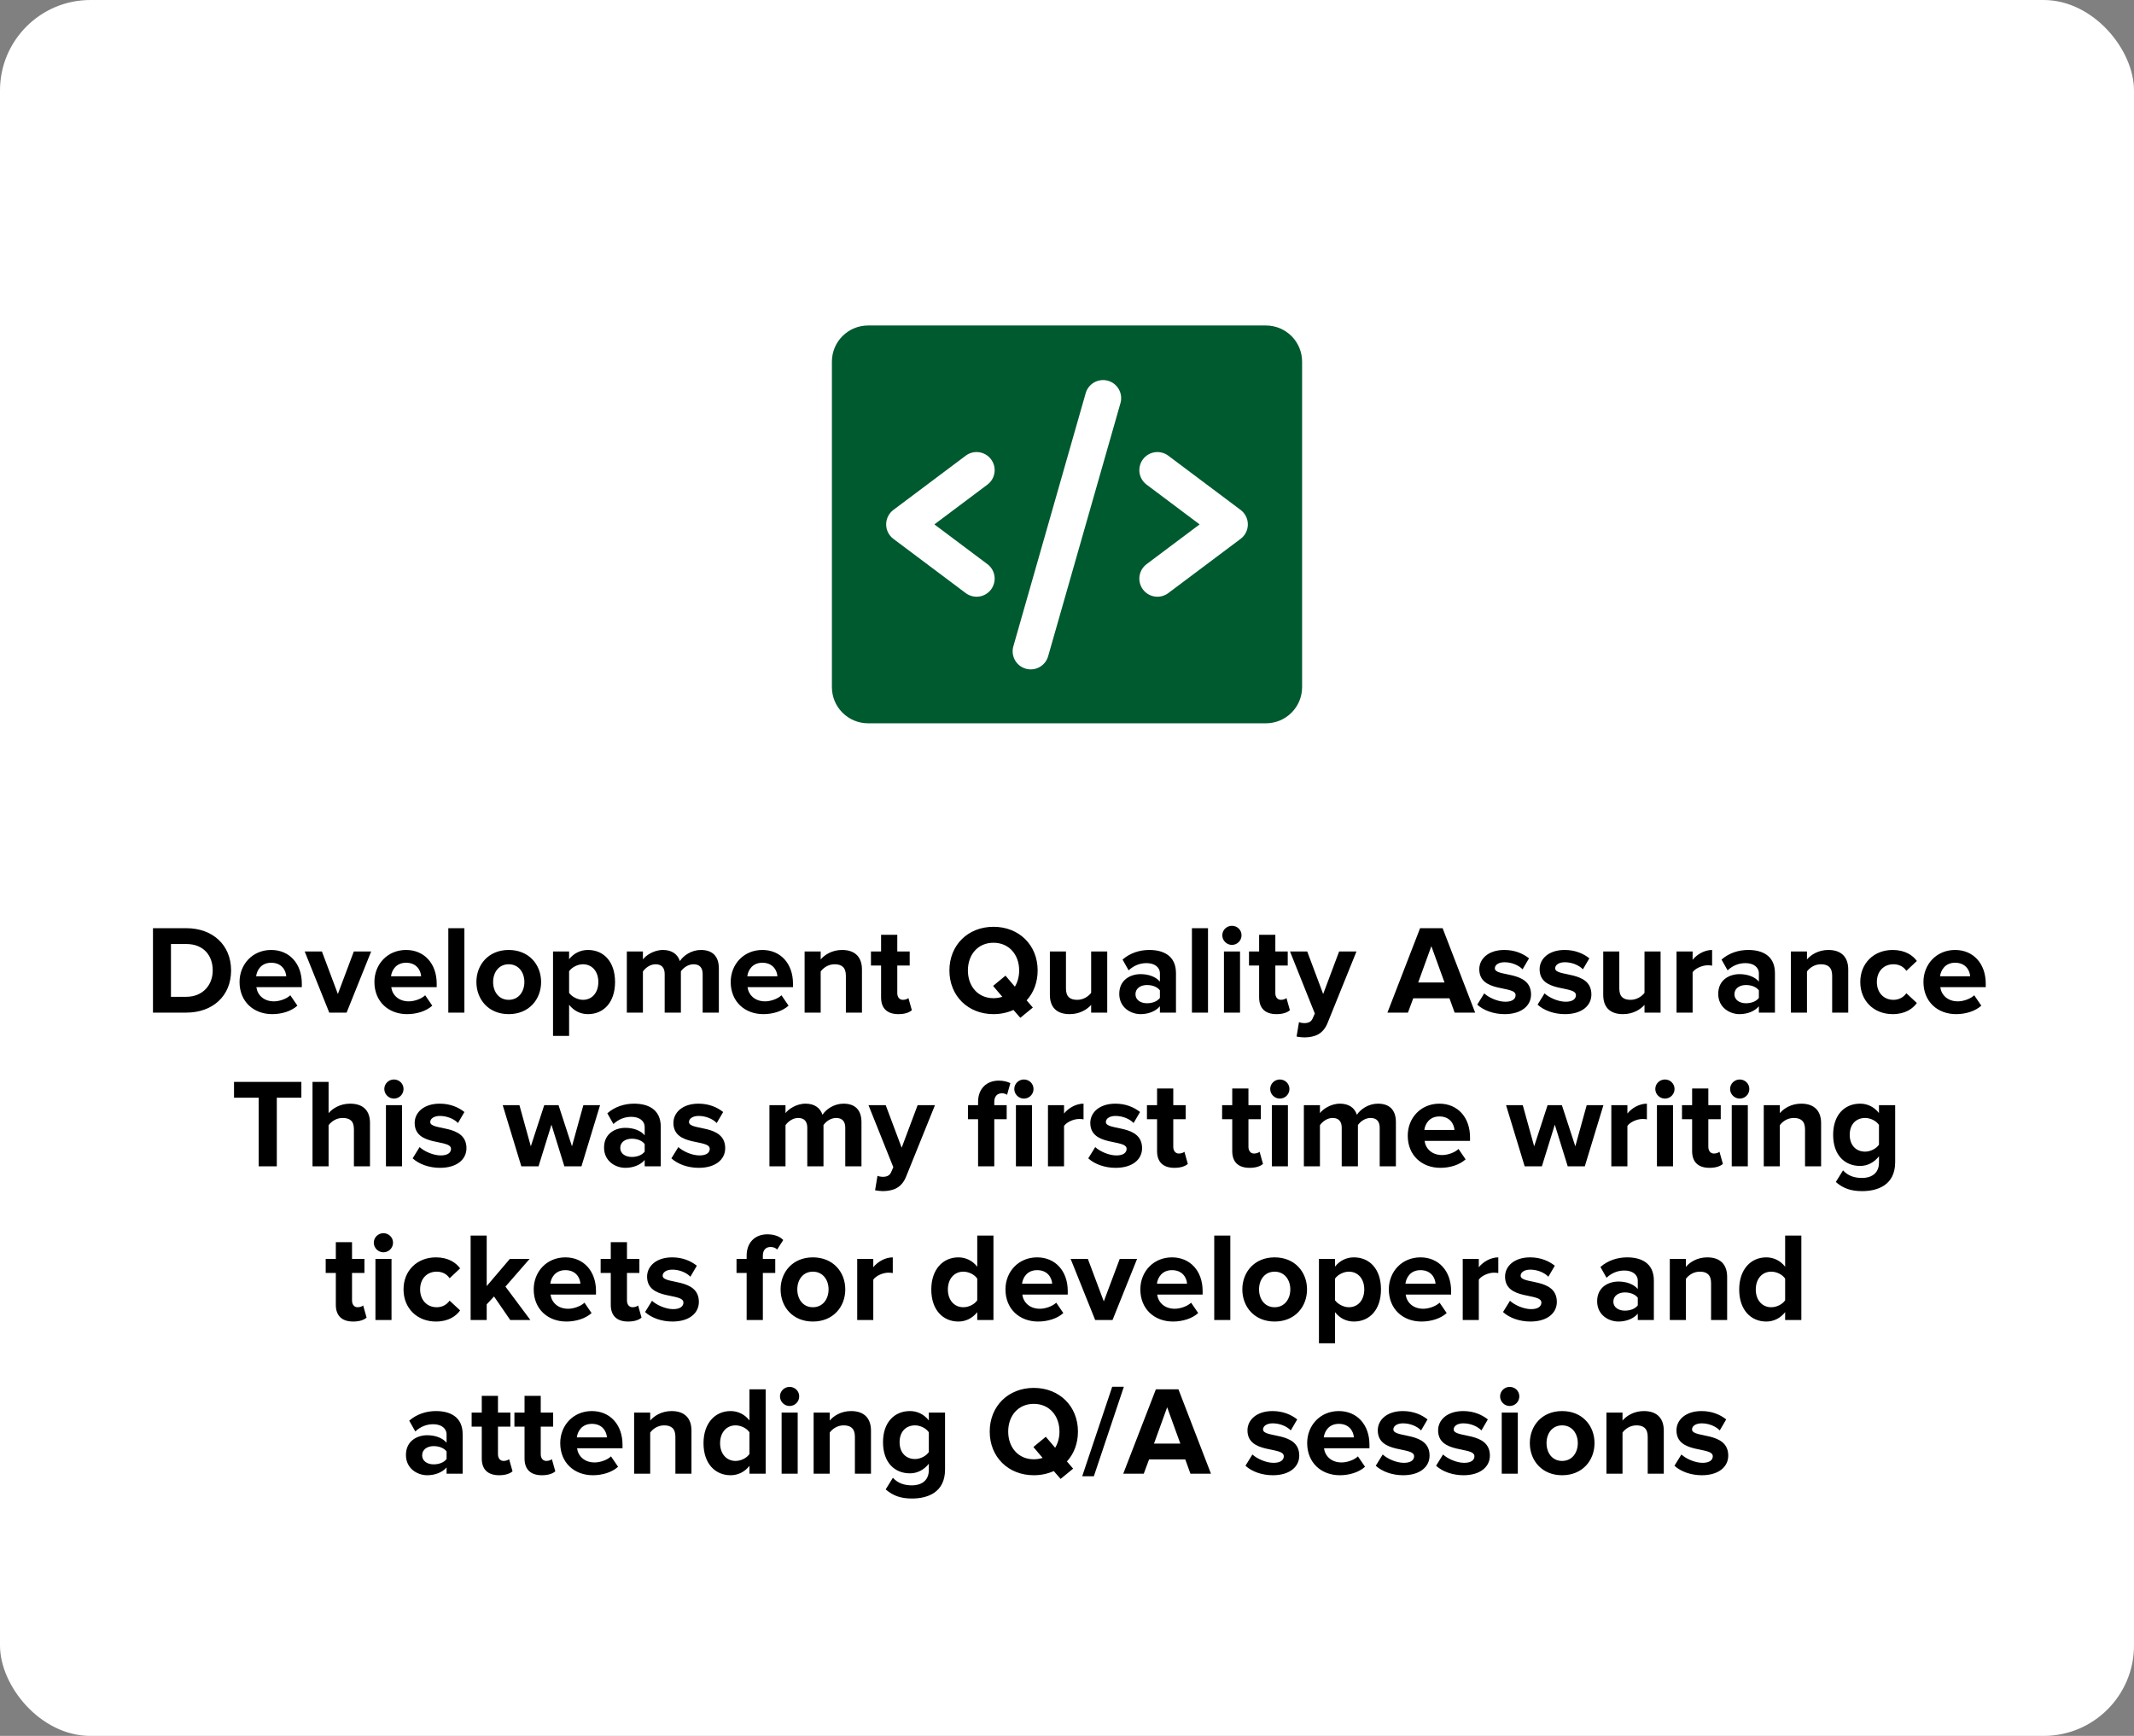 <svg width="236" height="192" viewBox="0 0 236 192" fill="none" xmlns="http://www.w3.org/2000/svg">
<rect x="0" y="0" width="236" height="192" fill="#808080" stroke="none"/>
<rect width="236" height="192" rx="10" fill="white"/>
<path d="M20.6 112H16.918V102.662H20.6C23.526 102.662 25.556 104.524 25.556 107.338C25.556 110.152 23.526 112 20.6 112ZM20.6 110.25C22.448 110.25 23.526 108.92 23.526 107.338C23.526 105.686 22.518 104.412 20.6 104.412H18.906V110.25H20.6ZM30.103 112.168C28.045 112.168 26.491 110.782 26.491 108.612C26.491 106.652 27.933 105.07 29.991 105.07C32.007 105.07 33.379 106.582 33.379 108.794V109.186H28.353C28.465 110.04 29.151 110.754 30.299 110.754C30.873 110.754 31.671 110.502 32.105 110.082L32.889 111.23C32.217 111.846 31.153 112.168 30.103 112.168ZM31.657 107.982C31.615 107.338 31.167 106.484 29.991 106.484C28.885 106.484 28.409 107.31 28.325 107.982H31.657ZM38.331 112H36.413L33.697 105.238H35.601L37.365 109.942L39.129 105.238H41.047L38.331 112ZM45.019 112.168C42.961 112.168 41.407 110.782 41.407 108.612C41.407 106.652 42.849 105.07 44.907 105.07C46.923 105.07 48.295 106.582 48.295 108.794V109.186H43.269C43.381 110.04 44.067 110.754 45.215 110.754C45.789 110.754 46.587 110.502 47.021 110.082L47.805 111.23C47.133 111.846 46.069 112.168 45.019 112.168ZM46.573 107.982C46.531 107.338 46.083 106.484 44.907 106.484C43.801 106.484 43.325 107.31 43.241 107.982H46.573ZM51.357 112H49.579V102.662H51.357V112ZM56.256 112.168C54.03 112.168 52.686 110.544 52.686 108.612C52.686 106.694 54.03 105.07 56.256 105.07C58.496 105.07 59.84 106.694 59.84 108.612C59.84 110.544 58.496 112.168 56.256 112.168ZM56.256 110.586C57.362 110.586 57.992 109.676 57.992 108.612C57.992 107.562 57.362 106.652 56.256 106.652C55.15 106.652 54.534 107.562 54.534 108.612C54.534 109.676 55.15 110.586 56.256 110.586ZM65.023 112.168C64.225 112.168 63.483 111.832 62.937 111.132V114.576H61.159V105.238H62.937V106.092C63.455 105.434 64.197 105.07 65.023 105.07C66.759 105.07 68.019 106.358 68.019 108.612C68.019 110.866 66.759 112.168 65.023 112.168ZM64.463 110.586C65.485 110.586 66.171 109.788 66.171 108.612C66.171 107.45 65.485 106.652 64.463 106.652C63.889 106.652 63.231 106.988 62.937 107.422V109.816C63.231 110.236 63.889 110.586 64.463 110.586ZM79.499 112H77.707V107.73C77.707 107.1 77.427 106.652 76.7 106.652C76.07 106.652 75.552 107.072 75.299 107.436V112H73.507V107.73C73.507 107.1 73.228 106.652 72.499 106.652C71.883 106.652 71.365 107.072 71.1 107.45V112H69.322V105.238H71.1V106.12C71.379 105.714 72.275 105.07 73.311 105.07C74.305 105.07 74.936 105.532 75.188 106.302C75.579 105.686 76.475 105.07 77.511 105.07C78.757 105.07 79.499 105.728 79.499 107.114V112ZM84.421 112.168C82.363 112.168 80.809 110.782 80.809 108.612C80.809 106.652 82.251 105.07 84.309 105.07C86.325 105.07 87.697 106.582 87.697 108.794V109.186H82.671C82.783 110.04 83.469 110.754 84.617 110.754C85.191 110.754 85.989 110.502 86.423 110.082L87.207 111.23C86.535 111.846 85.471 112.168 84.421 112.168ZM85.975 107.982C85.933 107.338 85.485 106.484 84.309 106.484C83.203 106.484 82.727 107.31 82.643 107.982H85.975ZM95.324 112H93.546V107.912C93.546 106.974 93.056 106.652 92.3 106.652C91.6 106.652 91.054 107.044 90.76 107.45V112H88.982V105.238H90.76V106.12C91.194 105.602 92.02 105.07 93.126 105.07C94.61 105.07 95.324 105.91 95.324 107.226V112ZM99.357 112.168C98.111 112.168 97.439 111.524 97.439 110.32V106.792H96.319V105.238H97.439V103.39H99.231V105.238H100.603V106.792H99.231V109.844C99.231 110.264 99.455 110.586 99.847 110.586C100.113 110.586 100.365 110.488 100.463 110.39L100.841 111.734C100.575 111.972 100.099 112.168 99.357 112.168ZM109.868 112.168C107.054 112.168 104.996 110.152 104.996 107.338C104.996 104.524 107.054 102.508 109.868 102.508C112.696 102.508 114.754 104.524 114.754 107.338C114.754 108.654 114.306 109.802 113.536 110.642L114.222 111.44L112.836 112.574L112.08 111.706C111.422 112 110.68 112.168 109.868 112.168ZM109.868 110.404C110.218 110.404 110.54 110.348 110.848 110.25L109.826 109.046L111.198 107.912L112.234 109.13C112.542 108.626 112.71 108.01 112.71 107.338C112.71 105.588 111.59 104.272 109.868 104.272C108.146 104.272 107.04 105.588 107.04 107.338C107.04 109.074 108.146 110.404 109.868 110.404ZM122.449 112H120.671V111.146C120.209 111.664 119.397 112.168 118.291 112.168C116.807 112.168 116.107 111.356 116.107 110.04V105.238H117.885V109.34C117.885 110.278 118.375 110.586 119.131 110.586C119.817 110.586 120.363 110.208 120.671 109.816V105.238H122.449V112ZM130.052 112H128.274V111.3C127.812 111.846 127.014 112.168 126.132 112.168C125.054 112.168 123.78 111.44 123.78 109.928C123.78 108.346 125.054 107.744 126.132 107.744C127.028 107.744 127.826 108.038 128.274 108.57V107.66C128.274 106.974 127.686 106.526 126.79 106.526C126.062 106.526 125.39 106.792 124.816 107.324L124.144 106.134C124.97 105.406 126.034 105.07 127.098 105.07C128.638 105.07 130.052 105.686 130.052 107.632V112ZM126.846 110.964C127.42 110.964 127.98 110.768 128.274 110.376V109.536C127.98 109.144 127.42 108.948 126.846 108.948C126.146 108.948 125.572 109.312 125.572 109.97C125.572 110.6 126.146 110.964 126.846 110.964ZM133.594 112H131.816V102.662H133.594V112ZM136.239 104.51C135.665 104.51 135.175 104.034 135.175 103.446C135.175 102.858 135.665 102.396 136.239 102.396C136.827 102.396 137.303 102.858 137.303 103.446C137.303 104.034 136.827 104.51 136.239 104.51ZM137.135 112H135.357V105.238H137.135V112ZM141.166 112.168C139.92 112.168 139.248 111.524 139.248 110.32V106.792H138.128V105.238H139.248V103.39H141.04V105.238H142.412V106.792H141.04V109.844C141.04 110.264 141.264 110.586 141.656 110.586C141.922 110.586 142.174 110.488 142.272 110.39L142.65 111.734C142.384 111.972 141.908 112.168 141.166 112.168ZM143.39 114.646L143.656 113.05C143.81 113.12 144.048 113.162 144.216 113.162C144.678 113.162 144.986 113.036 145.154 112.672L145.406 112.098L142.662 105.238H144.566L146.33 109.942L148.094 105.238H150.012L146.834 113.106C146.33 114.38 145.434 114.716 144.272 114.744C144.062 114.744 143.614 114.702 143.39 114.646ZM163.138 112H160.87L160.296 110.418H156.292L155.704 112H153.436L157.048 102.662H159.54L163.138 112ZM159.75 108.668L158.294 104.65L156.838 108.668H159.75ZM166.394 112.168C165.218 112.168 164.084 111.776 163.37 111.118L164.14 109.872C164.63 110.334 165.638 110.796 166.478 110.796C167.248 110.796 167.612 110.488 167.612 110.068C167.612 108.948 163.594 109.858 163.594 107.198C163.594 106.064 164.588 105.07 166.366 105.07C167.514 105.07 168.424 105.462 169.096 105.994L168.382 107.212C167.976 106.778 167.206 106.428 166.38 106.428C165.736 106.428 165.316 106.722 165.316 107.1C165.316 108.108 169.32 107.268 169.32 109.998C169.32 111.23 168.27 112.168 166.394 112.168ZM173.066 112.168C171.89 112.168 170.756 111.776 170.042 111.118L170.812 109.872C171.302 110.334 172.31 110.796 173.15 110.796C173.92 110.796 174.284 110.488 174.284 110.068C174.284 108.948 170.266 109.858 170.266 107.198C170.266 106.064 171.26 105.07 173.038 105.07C174.186 105.07 175.096 105.462 175.768 105.994L175.054 107.212C174.648 106.778 173.878 106.428 173.052 106.428C172.408 106.428 171.988 106.722 171.988 107.1C171.988 108.108 175.992 107.268 175.992 109.998C175.992 111.23 174.942 112.168 173.066 112.168ZM183.644 112H181.866V111.146C181.404 111.664 180.592 112.168 179.486 112.168C178.002 112.168 177.302 111.356 177.302 110.04V105.238H179.08V109.34C179.08 110.278 179.57 110.586 180.326 110.586C181.012 110.586 181.558 110.208 181.866 109.816V105.238H183.644V112ZM187.187 112H185.409V105.238H187.187V106.162C187.663 105.56 188.503 105.07 189.343 105.07V106.806C189.217 106.778 189.049 106.764 188.853 106.764C188.265 106.764 187.481 107.1 187.187 107.534V112ZM196.292 112H194.514V111.3C194.052 111.846 193.254 112.168 192.372 112.168C191.294 112.168 190.02 111.44 190.02 109.928C190.02 108.346 191.294 107.744 192.372 107.744C193.268 107.744 194.066 108.038 194.514 108.57V107.66C194.514 106.974 193.926 106.526 193.03 106.526C192.302 106.526 191.63 106.792 191.056 107.324L190.384 106.134C191.21 105.406 192.274 105.07 193.338 105.07C194.878 105.07 196.292 105.686 196.292 107.632V112ZM193.086 110.964C193.66 110.964 194.22 110.768 194.514 110.376V109.536C194.22 109.144 193.66 108.948 193.086 108.948C192.386 108.948 191.812 109.312 191.812 109.97C191.812 110.6 192.386 110.964 193.086 110.964ZM204.398 112H202.62V107.912C202.62 106.974 202.13 106.652 201.374 106.652C200.674 106.652 200.128 107.044 199.834 107.45V112H198.056V105.238H199.834V106.12C200.268 105.602 201.094 105.07 202.2 105.07C203.684 105.07 204.398 105.91 204.398 107.226V112ZM209.313 112.168C207.227 112.168 205.729 110.698 205.729 108.612C205.729 106.54 207.227 105.07 209.313 105.07C210.699 105.07 211.539 105.672 211.987 106.288L210.825 107.38C210.503 106.904 210.013 106.652 209.397 106.652C208.319 106.652 207.563 107.436 207.563 108.612C207.563 109.788 208.319 110.586 209.397 110.586C210.013 110.586 210.503 110.306 210.825 109.858L211.987 110.936C211.539 111.566 210.699 112.168 209.313 112.168ZM216.328 112.168C214.27 112.168 212.716 110.782 212.716 108.612C212.716 106.652 214.158 105.07 216.216 105.07C218.232 105.07 219.604 106.582 219.604 108.794V109.186H214.578C214.69 110.04 215.376 110.754 216.524 110.754C217.098 110.754 217.896 110.502 218.33 110.082L219.114 111.23C218.442 111.846 217.378 112.168 216.328 112.168ZM217.882 107.982C217.84 107.338 217.392 106.484 216.216 106.484C215.11 106.484 214.634 107.31 214.55 107.982H217.882ZM30.612 129H28.61V121.412H25.88V119.662H33.328V121.412H30.612V129ZM40.917 129H39.139V124.884C39.139 123.946 38.649 123.652 37.879 123.652C37.193 123.652 36.647 124.044 36.339 124.45V129H34.561V119.662H36.339V123.12C36.773 122.602 37.613 122.07 38.719 122.07C40.203 122.07 40.917 122.882 40.917 124.198V129ZM43.564 121.51C42.99 121.51 42.5 121.034 42.5 120.446C42.5 119.858 42.99 119.396 43.564 119.396C44.152 119.396 44.628 119.858 44.628 120.446C44.628 121.034 44.152 121.51 43.564 121.51ZM44.46 129H42.682V122.238H44.46V129ZM48.659 129.168C47.483 129.168 46.349 128.776 45.635 128.118L46.405 126.872C46.895 127.334 47.903 127.796 48.743 127.796C49.513 127.796 49.877 127.488 49.877 127.068C49.877 125.948 45.859 126.858 45.859 124.198C45.859 123.064 46.853 122.07 48.631 122.07C49.779 122.07 50.689 122.462 51.361 122.994L50.647 124.212C50.241 123.778 49.471 123.428 48.645 123.428C48.001 123.428 47.581 123.722 47.581 124.1C47.581 125.108 51.585 124.268 51.585 126.998C51.585 128.23 50.535 129.168 48.659 129.168ZM64.303 129H62.413L60.985 124.394L59.557 129H57.653L55.595 122.238H57.443L58.703 126.788L60.187 122.238H61.769L63.253 126.788L64.513 122.238H66.361L64.303 129ZM73.075 129H71.296V128.3C70.835 128.846 70.037 129.168 69.154 129.168C68.076 129.168 66.802 128.44 66.802 126.928C66.802 125.346 68.076 124.744 69.154 124.744C70.05 124.744 70.849 125.038 71.296 125.57V124.66C71.296 123.974 70.709 123.526 69.812 123.526C69.085 123.526 68.412 123.792 67.838 124.324L67.166 123.134C67.993 122.406 69.056 122.07 70.121 122.07C71.66 122.07 73.075 122.686 73.075 124.632V129ZM69.868 127.964C70.442 127.964 71.002 127.768 71.296 127.376V126.536C71.002 126.144 70.442 125.948 69.868 125.948C69.168 125.948 68.594 126.312 68.594 126.97C68.594 127.6 69.168 127.964 69.868 127.964ZM77.274 129.168C76.098 129.168 74.964 128.776 74.25 128.118L75.02 126.872C75.51 127.334 76.518 127.796 77.358 127.796C78.128 127.796 78.492 127.488 78.492 127.068C78.492 125.948 74.474 126.858 74.474 124.198C74.474 123.064 75.468 122.07 77.246 122.07C78.394 122.07 79.304 122.462 79.976 122.994L79.262 124.212C78.856 123.778 78.086 123.428 77.26 123.428C76.616 123.428 76.196 123.722 76.196 124.1C76.196 125.108 80.2 124.268 80.2 126.998C80.2 128.23 79.15 129.168 77.274 129.168ZM95.27 129H93.478V124.73C93.478 124.1 93.198 123.652 92.47 123.652C91.84 123.652 91.322 124.072 91.07 124.436V129H89.278V124.73C89.278 124.1 88.998 123.652 88.27 123.652C87.654 123.652 87.136 124.072 86.87 124.45V129H85.092V122.238H86.87V123.12C87.15 122.714 88.046 122.07 89.082 122.07C90.076 122.07 90.706 122.532 90.958 123.302C91.35 122.686 92.246 122.07 93.282 122.07C94.528 122.07 95.27 122.728 95.27 124.114V129ZM96.776 131.646L97.042 130.05C97.196 130.12 97.434 130.162 97.602 130.162C98.064 130.162 98.372 130.036 98.54 129.672L98.792 129.098L96.048 122.238H97.952L99.716 126.942L101.48 122.238H103.398L100.22 130.106C99.716 131.38 98.82 131.716 97.658 131.744C97.448 131.744 97 131.702 96.776 131.646ZM109.958 129H108.166V123.792H107.046V122.238H108.166V121.874C108.166 120.404 109.118 119.522 110.448 119.522C110.952 119.522 111.414 119.634 111.736 119.802L111.372 121.09C111.232 120.992 111.036 120.922 110.798 120.922C110.294 120.922 109.958 121.258 109.958 121.874V122.238H111.33V123.792H109.958V129ZM113.234 121.51C112.66 121.51 112.17 121.034 112.17 120.446C112.17 119.858 112.66 119.396 113.234 119.396C113.822 119.396 114.298 119.858 114.298 120.446C114.298 121.034 113.822 121.51 113.234 121.51ZM114.13 129H112.352V122.238H114.13V129ZM117.673 129H115.895V122.238H117.673V123.162C118.149 122.56 118.989 122.07 119.829 122.07V123.806C119.703 123.778 119.535 123.764 119.339 123.764C118.751 123.764 117.967 124.1 117.673 124.534V129ZM123.376 129.168C122.2 129.168 121.066 128.776 120.352 128.118L121.122 126.872C121.612 127.334 122.62 127.796 123.46 127.796C124.23 127.796 124.594 127.488 124.594 127.068C124.594 125.948 120.576 126.858 120.576 124.198C120.576 123.064 121.57 122.07 123.348 122.07C124.496 122.07 125.406 122.462 126.078 122.994L125.364 124.212C124.958 123.778 124.188 123.428 123.362 123.428C122.718 123.428 122.298 123.722 122.298 124.1C122.298 125.108 126.302 124.268 126.302 126.998C126.302 128.23 125.252 129.168 123.376 129.168ZM129.879 129.168C128.633 129.168 127.961 128.524 127.961 127.32V123.792H126.841V122.238H127.961V120.39H129.753V122.238H131.125V123.792H129.753V126.844C129.753 127.264 129.977 127.586 130.369 127.586C130.635 127.586 130.887 127.488 130.985 127.39L131.363 128.734C131.097 128.972 130.621 129.168 129.879 129.168ZM138.192 129.168C136.946 129.168 136.274 128.524 136.274 127.32V123.792H135.154V122.238H136.274V120.39H138.066V122.238H139.438V123.792H138.066V126.844C138.066 127.264 138.29 127.586 138.682 127.586C138.948 127.586 139.2 127.488 139.298 127.39L139.676 128.734C139.41 128.972 138.934 129.168 138.192 129.168ZM141.536 121.51C140.962 121.51 140.472 121.034 140.472 120.446C140.472 119.858 140.962 119.396 141.536 119.396C142.124 119.396 142.6 119.858 142.6 120.446C142.6 121.034 142.124 121.51 141.536 121.51ZM142.432 129H140.654V122.238H142.432V129ZM154.373 129H152.581V124.73C152.581 124.1 152.301 123.652 151.573 123.652C150.943 123.652 150.425 124.072 150.173 124.436V129H148.381V124.73C148.381 124.1 148.101 123.652 147.373 123.652C146.757 123.652 146.239 124.072 145.973 124.45V129H144.195V122.238H145.973V123.12C146.253 122.714 147.149 122.07 148.185 122.07C149.179 122.07 149.809 122.532 150.061 123.302C150.453 122.686 151.349 122.07 152.385 122.07C153.631 122.07 154.373 122.728 154.373 124.114V129ZM159.295 129.168C157.237 129.168 155.683 127.782 155.683 125.612C155.683 123.652 157.125 122.07 159.183 122.07C161.199 122.07 162.571 123.582 162.571 125.794V126.186H157.545C157.657 127.04 158.343 127.754 159.491 127.754C160.065 127.754 160.863 127.502 161.297 127.082L162.081 128.23C161.409 128.846 160.345 129.168 159.295 129.168ZM160.849 124.982C160.807 124.338 160.359 123.484 159.183 123.484C158.077 123.484 157.601 124.31 157.517 124.982H160.849ZM175.264 129H173.374L171.946 124.394L170.518 129H168.614L166.556 122.238H168.404L169.664 126.788L171.148 122.238H172.73L174.214 126.788L175.474 122.238H177.322L175.264 129ZM179.975 129H178.197V122.238H179.975V123.162C180.451 122.56 181.291 122.07 182.131 122.07V123.806C182.005 123.778 181.837 123.764 181.641 123.764C181.053 123.764 180.269 124.1 179.975 124.534V129ZM184.124 121.51C183.55 121.51 183.06 121.034 183.06 120.446C183.06 119.858 183.55 119.396 184.124 119.396C184.712 119.396 185.188 119.858 185.188 120.446C185.188 121.034 184.712 121.51 184.124 121.51ZM185.02 129H183.242V122.238H185.02V129ZM189.051 129.168C187.805 129.168 187.133 128.524 187.133 127.32V123.792H186.013V122.238H187.133V120.39H188.925V122.238H190.297V123.792H188.925V126.844C188.925 127.264 189.149 127.586 189.541 127.586C189.807 127.586 190.059 127.488 190.157 127.39L190.535 128.734C190.269 128.972 189.793 129.168 189.051 129.168ZM192.396 121.51C191.822 121.51 191.332 121.034 191.332 120.446C191.332 119.858 191.822 119.396 192.396 119.396C192.984 119.396 193.46 119.858 193.46 120.446C193.46 121.034 192.984 121.51 192.396 121.51ZM193.292 129H191.514V122.238H193.292V129ZM201.397 129H199.619V124.912C199.619 123.974 199.129 123.652 198.373 123.652C197.673 123.652 197.127 124.044 196.833 124.45V129H195.055V122.238H196.833V123.12C197.267 122.602 198.093 122.07 199.199 122.07C200.683 122.07 201.397 122.91 201.397 124.226V129ZM205.934 131.744C204.772 131.744 203.876 131.478 203.022 130.736L203.82 129.448C204.366 130.05 205.08 130.288 205.934 130.288C206.788 130.288 207.796 129.91 207.796 128.58V127.894C207.264 128.566 206.536 128.958 205.71 128.958C204.016 128.958 202.728 127.768 202.728 125.514C202.728 123.302 204.002 122.07 205.71 122.07C206.522 122.07 207.25 122.42 207.796 123.106V122.238H209.588V128.538C209.588 131.114 207.6 131.744 205.934 131.744ZM206.27 127.376C206.858 127.376 207.502 127.04 207.796 126.606V124.422C207.502 123.974 206.858 123.652 206.27 123.652C205.262 123.652 204.562 124.352 204.562 125.514C204.562 126.676 205.262 127.376 206.27 127.376ZM39.057 146.168C37.811 146.168 37.139 145.524 37.139 144.32V140.792H36.019V139.238H37.139V137.39H38.931V139.238H40.303V140.792H38.931V143.844C38.931 144.264 39.155 144.586 39.547 144.586C39.813 144.586 40.065 144.488 40.163 144.39L40.541 145.734C40.275 145.972 39.799 146.168 39.057 146.168ZM42.402 138.51C41.828 138.51 41.338 138.034 41.338 137.446C41.338 136.858 41.828 136.396 42.402 136.396C42.99 136.396 43.466 136.858 43.466 137.446C43.466 138.034 42.99 138.51 42.402 138.51ZM43.298 146H41.52V139.238H43.298V146ZM48.211 146.168C46.125 146.168 44.627 144.698 44.627 142.612C44.627 140.54 46.125 139.07 48.211 139.07C49.597 139.07 50.437 139.672 50.885 140.288L49.723 141.38C49.401 140.904 48.911 140.652 48.295 140.652C47.217 140.652 46.461 141.436 46.461 142.612C46.461 143.788 47.217 144.586 48.295 144.586C48.911 144.586 49.401 144.306 49.723 143.858L50.885 144.936C50.437 145.566 49.597 146.168 48.211 146.168ZM58.655 146H56.429L54.637 143.396L53.825 144.264V146H52.047V136.662H53.825V142.248L56.387 139.238H58.571L55.897 142.304L58.655 146ZM62.635 146.168C60.577 146.168 59.023 144.782 59.023 142.612C59.023 140.652 60.465 139.07 62.523 139.07C64.539 139.07 65.911 140.582 65.911 142.794V143.186H60.885C60.997 144.04 61.683 144.754 62.831 144.754C63.405 144.754 64.203 144.502 64.637 144.082L65.421 145.23C64.749 145.846 63.685 146.168 62.635 146.168ZM64.189 141.982C64.147 141.338 63.699 140.484 62.523 140.484C61.417 140.484 60.941 141.31 60.857 141.982H64.189ZM69.463 146.168C68.218 146.168 67.546 145.524 67.546 144.32V140.792H66.425V139.238H67.546V137.39H69.338V139.238H70.71V140.792H69.338V143.844C69.338 144.264 69.561 144.586 69.954 144.586C70.219 144.586 70.472 144.488 70.57 144.39L70.948 145.734C70.681 145.972 70.206 146.168 69.463 146.168ZM74.362 146.168C73.186 146.168 72.052 145.776 71.338 145.118L72.108 143.872C72.598 144.334 73.606 144.796 74.446 144.796C75.216 144.796 75.58 144.488 75.58 144.068C75.58 142.948 71.562 143.858 71.562 141.198C71.562 140.064 72.556 139.07 74.334 139.07C75.482 139.07 76.392 139.462 77.064 139.994L76.35 141.212C75.944 140.778 75.174 140.428 74.348 140.428C73.704 140.428 73.284 140.722 73.284 141.1C73.284 142.108 77.288 141.268 77.288 143.998C77.288 145.23 76.238 146.168 74.362 146.168ZM84.364 146H82.572V140.792H81.452V139.238H82.572V138.874C82.572 137.432 83.496 136.522 84.854 136.522C85.498 136.522 86.184 136.69 86.618 137.152L85.946 138.202C85.764 138.02 85.526 137.922 85.204 137.922C84.714 137.922 84.364 138.244 84.364 138.874V139.238H85.736V140.792H84.364V146ZM89.896 146.168C87.67 146.168 86.326 144.544 86.326 142.612C86.326 140.694 87.67 139.07 89.896 139.07C92.136 139.07 93.48 140.694 93.48 142.612C93.48 144.544 92.136 146.168 89.896 146.168ZM89.896 144.586C91.002 144.586 91.632 143.676 91.632 142.612C91.632 141.562 91.002 140.652 89.896 140.652C88.79 140.652 88.174 141.562 88.174 142.612C88.174 143.676 88.79 144.586 89.896 144.586ZM96.577 146H94.799V139.238H96.577V140.162C97.053 139.56 97.893 139.07 98.733 139.07V140.806C98.607 140.778 98.439 140.764 98.243 140.764C97.655 140.764 96.871 141.1 96.577 141.534V146ZM109.866 146H108.074V145.132C107.542 145.804 106.8 146.168 105.988 146.168C104.28 146.168 102.992 144.88 102.992 142.626C102.992 140.414 104.266 139.07 105.988 139.07C106.786 139.07 107.542 139.42 108.074 140.106V136.662H109.866V146ZM106.534 144.586C107.136 144.586 107.78 144.264 108.074 143.816V141.422C107.78 140.974 107.136 140.652 106.534 140.652C105.526 140.652 104.826 141.45 104.826 142.626C104.826 143.788 105.526 144.586 106.534 144.586ZM114.807 146.168C112.749 146.168 111.195 144.782 111.195 142.612C111.195 140.652 112.637 139.07 114.695 139.07C116.711 139.07 118.083 140.582 118.083 142.794V143.186H113.057C113.169 144.04 113.855 144.754 115.003 144.754C115.577 144.754 116.375 144.502 116.809 144.082L117.593 145.23C116.921 145.846 115.857 146.168 114.807 146.168ZM116.361 141.982C116.319 141.338 115.871 140.484 114.695 140.484C113.589 140.484 113.113 141.31 113.029 141.982H116.361ZM123.035 146H121.117L118.401 139.238H120.305L122.069 143.942L123.833 139.238H125.751L123.035 146ZM129.723 146.168C127.665 146.168 126.111 144.782 126.111 142.612C126.111 140.652 127.553 139.07 129.611 139.07C131.627 139.07 132.999 140.582 132.999 142.794V143.186H127.973C128.085 144.04 128.771 144.754 129.919 144.754C130.493 144.754 131.291 144.502 131.725 144.082L132.509 145.23C131.837 145.846 130.773 146.168 129.723 146.168ZM131.277 141.982C131.235 141.338 130.787 140.484 129.611 140.484C128.505 140.484 128.029 141.31 127.945 141.982H131.277ZM136.061 146H134.283V136.662H136.061V146ZM140.96 146.168C138.734 146.168 137.39 144.544 137.39 142.612C137.39 140.694 138.734 139.07 140.96 139.07C143.2 139.07 144.544 140.694 144.544 142.612C144.544 144.544 143.2 146.168 140.96 146.168ZM140.96 144.586C142.066 144.586 142.696 143.676 142.696 142.612C142.696 141.562 142.066 140.652 140.96 140.652C139.854 140.652 139.238 141.562 139.238 142.612C139.238 143.676 139.854 144.586 140.96 144.586ZM149.727 146.168C148.929 146.168 148.187 145.832 147.641 145.132V148.576H145.863V139.238H147.641V140.092C148.159 139.434 148.901 139.07 149.727 139.07C151.463 139.07 152.723 140.358 152.723 142.612C152.723 144.866 151.463 146.168 149.727 146.168ZM149.167 144.586C150.189 144.586 150.875 143.788 150.875 142.612C150.875 141.45 150.189 140.652 149.167 140.652C148.593 140.652 147.935 140.988 147.641 141.422V143.816C147.935 144.236 148.593 144.586 149.167 144.586ZM157.204 146.168C155.146 146.168 153.592 144.782 153.592 142.612C153.592 140.652 155.034 139.07 157.092 139.07C159.108 139.07 160.48 140.582 160.48 142.794V143.186H155.454C155.566 144.04 156.252 144.754 157.4 144.754C157.974 144.754 158.772 144.502 159.206 144.082L159.99 145.23C159.318 145.846 158.254 146.168 157.204 146.168ZM158.758 141.982C158.716 141.338 158.268 140.484 157.092 140.484C155.986 140.484 155.51 141.31 155.426 141.982H158.758ZM163.542 146H161.764V139.238H163.542V140.162C164.018 139.56 164.858 139.07 165.698 139.07V140.806C165.572 140.778 165.404 140.764 165.208 140.764C164.62 140.764 163.836 141.1 163.542 141.534V146ZM169.245 146.168C168.069 146.168 166.935 145.776 166.221 145.118L166.991 143.872C167.481 144.334 168.489 144.796 169.329 144.796C170.099 144.796 170.463 144.488 170.463 144.068C170.463 142.948 166.445 143.858 166.445 141.198C166.445 140.064 167.439 139.07 169.217 139.07C170.365 139.07 171.275 139.462 171.947 139.994L171.233 141.212C170.827 140.778 170.057 140.428 169.231 140.428C168.587 140.428 168.167 140.722 168.167 141.1C168.167 142.108 172.171 141.268 172.171 143.998C172.171 145.23 171.121 146.168 169.245 146.168ZM182.901 146H181.123V145.3C180.661 145.846 179.863 146.168 178.981 146.168C177.903 146.168 176.629 145.44 176.629 143.928C176.629 142.346 177.903 141.744 178.981 141.744C179.877 141.744 180.675 142.038 181.123 142.57V141.66C181.123 140.974 180.535 140.526 179.639 140.526C178.911 140.526 178.239 140.792 177.665 141.324L176.993 140.134C177.819 139.406 178.883 139.07 179.947 139.07C181.487 139.07 182.901 139.686 182.901 141.632V146ZM179.695 144.964C180.269 144.964 180.829 144.768 181.123 144.376V143.536C180.829 143.144 180.269 142.948 179.695 142.948C178.995 142.948 178.421 143.312 178.421 143.97C178.421 144.6 178.995 144.964 179.695 144.964ZM191.006 146H189.228V141.912C189.228 140.974 188.738 140.652 187.982 140.652C187.282 140.652 186.736 141.044 186.442 141.45V146H184.664V139.238H186.442V140.12C186.876 139.602 187.702 139.07 188.808 139.07C190.292 139.07 191.006 139.91 191.006 141.226V146ZM199.212 146H197.42V145.132C196.888 145.804 196.146 146.168 195.334 146.168C193.626 146.168 192.338 144.88 192.338 142.626C192.338 140.414 193.612 139.07 195.334 139.07C196.132 139.07 196.888 139.42 197.42 140.106V136.662H199.212V146ZM195.88 144.586C196.482 144.586 197.126 144.264 197.42 143.816V141.422C197.126 140.974 196.482 140.652 195.88 140.652C194.872 140.652 194.172 141.45 194.172 142.626C194.172 143.788 194.872 144.586 195.88 144.586ZM51.165 163H49.387V162.3C48.925 162.846 48.127 163.168 47.245 163.168C46.167 163.168 44.893 162.44 44.893 160.928C44.893 159.346 46.167 158.744 47.245 158.744C48.141 158.744 48.939 159.038 49.387 159.57V158.66C49.387 157.974 48.799 157.526 47.903 157.526C47.175 157.526 46.503 157.792 45.929 158.324L45.257 157.134C46.083 156.406 47.147 156.07 48.211 156.07C49.751 156.07 51.165 156.686 51.165 158.632V163ZM47.959 161.964C48.533 161.964 49.093 161.768 49.387 161.376V160.536C49.093 160.144 48.533 159.948 47.959 159.948C47.259 159.948 46.685 160.312 46.685 160.97C46.685 161.6 47.259 161.964 47.959 161.964ZM55.197 163.168C53.951 163.168 53.279 162.524 53.279 161.32V157.792H52.159V156.238H53.279V154.39H55.071V156.238H56.443V157.792H55.071V160.844C55.071 161.264 55.295 161.586 55.687 161.586C55.953 161.586 56.205 161.488 56.303 161.39L56.681 162.734C56.415 162.972 55.939 163.168 55.197 163.168ZM59.927 163.168C58.681 163.168 58.009 162.524 58.009 161.32V157.792H56.889V156.238H58.009V154.39H59.801V156.238H61.173V157.792H59.801V160.844C59.801 161.264 60.025 161.586 60.417 161.586C60.683 161.586 60.935 161.488 61.033 161.39L61.411 162.734C61.145 162.972 60.669 163.168 59.927 163.168ZM65.568 163.168C63.51 163.168 61.956 161.782 61.956 159.612C61.956 157.652 63.398 156.07 65.456 156.07C67.472 156.07 68.844 157.582 68.844 159.794V160.186H63.818C63.93 161.04 64.616 161.754 65.764 161.754C66.338 161.754 67.136 161.502 67.57 161.082L68.354 162.23C67.682 162.846 66.618 163.168 65.568 163.168ZM67.122 158.982C67.08 158.338 66.632 157.484 65.456 157.484C64.35 157.484 63.874 158.31 63.79 158.982H67.122ZM76.47 163H74.692V158.912C74.692 157.974 74.202 157.652 73.446 157.652C72.746 157.652 72.2 158.044 71.906 158.45V163H70.128V156.238H71.906V157.12C72.34 156.602 73.166 156.07 74.272 156.07C75.756 156.07 76.47 156.91 76.47 158.226V163ZM84.675 163H82.883V162.132C82.352 162.804 81.609 163.168 80.797 163.168C79.09 163.168 77.802 161.88 77.802 159.626C77.802 157.414 79.076 156.07 80.797 156.07C81.596 156.07 82.352 156.42 82.883 157.106V153.662H84.675V163ZM81.344 161.586C81.945 161.586 82.59 161.264 82.883 160.816V158.422C82.59 157.974 81.945 157.652 81.344 157.652C80.335 157.652 79.635 158.45 79.635 159.626C79.635 160.788 80.335 161.586 81.344 161.586ZM87.321 155.51C86.747 155.51 86.257 155.034 86.257 154.446C86.257 153.858 86.747 153.396 87.321 153.396C87.909 153.396 88.385 153.858 88.385 154.446C88.385 155.034 87.909 155.51 87.321 155.51ZM88.217 163H86.439V156.238H88.217V163ZM96.322 163H94.544V158.912C94.544 157.974 94.054 157.652 93.298 157.652C92.598 157.652 92.052 158.044 91.758 158.45V163H89.98V156.238H91.758V157.12C92.192 156.602 93.018 156.07 94.124 156.07C95.608 156.07 96.322 156.91 96.322 158.226V163ZM100.859 165.744C99.697 165.744 98.801 165.478 97.947 164.736L98.745 163.448C99.291 164.05 100.005 164.288 100.859 164.288C101.713 164.288 102.721 163.91 102.721 162.58V161.894C102.189 162.566 101.461 162.958 100.635 162.958C98.941 162.958 97.653 161.768 97.653 159.514C97.653 157.302 98.927 156.07 100.635 156.07C101.447 156.07 102.175 156.42 102.721 157.106V156.238H104.513V162.538C104.513 165.114 102.525 165.744 100.859 165.744ZM101.195 161.376C101.783 161.376 102.427 161.04 102.721 160.606V158.422C102.427 157.974 101.783 157.652 101.195 157.652C100.187 157.652 99.487 158.352 99.487 159.514C99.487 160.676 100.187 161.376 101.195 161.376ZM114.325 163.168C111.511 163.168 109.453 161.152 109.453 158.338C109.453 155.524 111.511 153.508 114.325 153.508C117.153 153.508 119.211 155.524 119.211 158.338C119.211 159.654 118.763 160.802 117.993 161.642L118.679 162.44L117.293 163.574L116.537 162.706C115.879 163 115.137 163.168 114.325 163.168ZM114.325 161.404C114.675 161.404 114.997 161.348 115.305 161.25L114.283 160.046L115.655 158.912L116.691 160.13C116.999 159.626 117.167 159.01 117.167 158.338C117.167 156.588 116.047 155.272 114.325 155.272C112.603 155.272 111.497 156.588 111.497 158.338C111.497 160.074 112.603 161.404 114.325 161.404ZM120.97 163.28H119.682L123 153.382H124.288L120.97 163.28ZM133.921 163H131.653L131.079 161.418H127.075L126.487 163H124.219L127.831 153.662H130.323L133.921 163ZM130.533 159.668L129.077 155.65L127.621 159.668H130.533ZM140.759 163.168C139.583 163.168 138.449 162.776 137.735 162.118L138.505 160.872C138.995 161.334 140.003 161.796 140.843 161.796C141.613 161.796 141.977 161.488 141.977 161.068C141.977 159.948 137.959 160.858 137.959 158.198C137.959 157.064 138.953 156.07 140.731 156.07C141.879 156.07 142.789 156.462 143.461 156.994L142.747 158.212C142.341 157.778 141.571 157.428 140.745 157.428C140.101 157.428 139.681 157.722 139.681 158.1C139.681 159.108 143.685 158.268 143.685 160.998C143.685 162.23 142.635 163.168 140.759 163.168ZM148.173 163.168C146.115 163.168 144.561 161.782 144.561 159.612C144.561 157.652 146.003 156.07 148.061 156.07C150.077 156.07 151.449 157.582 151.449 159.794V160.186H146.423C146.535 161.04 147.221 161.754 148.369 161.754C148.943 161.754 149.741 161.502 150.175 161.082L150.959 162.23C150.287 162.846 149.223 163.168 148.173 163.168ZM149.727 158.982C149.685 158.338 149.237 157.484 148.061 157.484C146.955 157.484 146.479 158.31 146.395 158.982H149.727ZM155.17 163.168C153.994 163.168 152.86 162.776 152.146 162.118L152.916 160.872C153.406 161.334 154.414 161.796 155.254 161.796C156.024 161.796 156.388 161.488 156.388 161.068C156.388 159.948 152.37 160.858 152.37 158.198C152.37 157.064 153.364 156.07 155.142 156.07C156.29 156.07 157.2 156.462 157.872 156.994L157.158 158.212C156.752 157.778 155.982 157.428 155.156 157.428C154.512 157.428 154.092 157.722 154.092 158.1C154.092 159.108 158.096 158.268 158.096 160.998C158.096 162.23 157.046 163.168 155.17 163.168ZM161.841 163.168C160.665 163.168 159.531 162.776 158.817 162.118L159.587 160.872C160.077 161.334 161.085 161.796 161.925 161.796C162.695 161.796 163.059 161.488 163.059 161.068C163.059 159.948 159.041 160.858 159.041 158.198C159.041 157.064 160.035 156.07 161.813 156.07C162.961 156.07 163.871 156.462 164.543 156.994L163.829 158.212C163.423 157.778 162.653 157.428 161.827 157.428C161.183 157.428 160.763 157.722 160.763 158.1C160.763 159.108 164.767 158.268 164.767 160.998C164.767 162.23 163.717 163.168 161.841 163.168ZM166.959 155.51C166.385 155.51 165.895 155.034 165.895 154.446C165.895 153.858 166.385 153.396 166.959 153.396C167.547 153.396 168.023 153.858 168.023 154.446C168.023 155.034 167.547 155.51 166.959 155.51ZM167.855 163H166.077V156.238H167.855V163ZM172.754 163.168C170.528 163.168 169.184 161.544 169.184 159.612C169.184 157.694 170.528 156.07 172.754 156.07C174.994 156.07 176.338 157.694 176.338 159.612C176.338 161.544 174.994 163.168 172.754 163.168ZM172.754 161.586C173.86 161.586 174.49 160.676 174.49 159.612C174.49 158.562 173.86 157.652 172.754 157.652C171.648 157.652 171.032 158.562 171.032 159.612C171.032 160.676 171.648 161.586 172.754 161.586ZM183.999 163H182.221V158.912C182.221 157.974 181.731 157.652 180.975 157.652C180.275 157.652 179.729 158.044 179.435 158.45V163H177.657V156.238H179.435V157.12C179.869 156.602 180.695 156.07 181.801 156.07C183.285 156.07 183.999 156.91 183.999 158.226V163ZM188.201 163.168C187.025 163.168 185.891 162.776 185.177 162.118L185.947 160.872C186.437 161.334 187.445 161.796 188.285 161.796C189.055 161.796 189.419 161.488 189.419 161.068C189.419 159.948 185.401 160.858 185.401 158.198C185.401 157.064 186.395 156.07 188.173 156.07C189.321 156.07 190.231 156.462 190.903 156.994L190.189 158.212C189.783 157.778 189.013 157.428 188.187 157.428C187.543 157.428 187.123 157.722 187.123 158.1C187.123 159.108 191.127 158.268 191.127 160.998C191.127 162.23 190.077 163.168 188.201 163.168Z" fill="black"/>
<path d="M140 36H96C94.939 36 93.922 36.421 93.172 37.172C92.421 37.922 92 38.939 92 40V76C92 77.061 92.421 78.078 93.172 78.828C93.922 79.579 94.939 80 96 80H140C141.061 80 142.078 79.579 142.828 78.828C143.579 78.078 144 77.061 144 76V40C144 38.939 143.579 37.922 142.828 37.172C142.078 36.421 141.061 36 140 36ZM109.2 62.4C109.624 62.718 109.905 63.192 109.98 63.717C110.055 64.242 109.918 64.776 109.6 65.2C109.282 65.624 108.808 65.905 108.283 65.98C107.758 66.055 107.224 65.918 106.8 65.6L98.8 59.6C98.552 59.414 98.35 59.172 98.211 58.894C98.072 58.617 98 58.31 98 58C98 57.69 98.072 57.383 98.211 57.106C98.35 56.828 98.552 56.586 98.8 56.4L106.8 50.4C107.224 50.082 107.758 49.945 108.283 50.02C108.808 50.095 109.282 50.376 109.6 50.8C109.918 51.224 110.055 51.758 109.98 52.283C109.905 52.808 109.624 53.282 109.2 53.6L103.333 58L109.2 62.4ZM123.923 44.55L115.923 72.55C115.854 72.807 115.736 73.048 115.573 73.258C115.411 73.469 115.208 73.645 114.977 73.776C114.746 73.908 114.491 73.992 114.227 74.023C113.963 74.055 113.695 74.033 113.439 73.96C113.184 73.887 112.945 73.763 112.738 73.597C112.53 73.431 112.358 73.225 112.231 72.991C112.105 72.757 112.026 72.501 111.999 72.236C111.973 71.971 111.999 71.704 112.077 71.45L120.077 43.45C120.231 42.949 120.575 42.529 121.036 42.279C121.496 42.029 122.036 41.97 122.539 42.114C123.043 42.258 123.47 42.594 123.729 43.05C123.987 43.505 124.057 44.044 123.923 44.55ZM137.2 59.6L129.2 65.6C128.776 65.918 128.242 66.055 127.717 65.98C127.192 65.905 126.718 65.624 126.4 65.2C126.082 64.776 125.945 64.242 126.02 63.717C126.095 63.192 126.376 62.718 126.8 62.4L132.667 58L126.8 53.6C126.59 53.442 126.413 53.245 126.279 53.019C126.145 52.793 126.057 52.543 126.02 52.283C125.983 52.023 125.997 51.758 126.063 51.504C126.128 51.249 126.242 51.01 126.4 50.8C126.558 50.59 126.755 50.413 126.981 50.279C127.207 50.145 127.457 50.057 127.717 50.02C127.977 49.983 128.242 49.997 128.496 50.063C128.751 50.128 128.99 50.242 129.2 50.4L137.2 56.4C137.448 56.586 137.65 56.828 137.789 57.106C137.928 57.383 138 57.69 138 58C138 58.31 137.928 58.617 137.789 58.894C137.65 59.172 137.448 59.414 137.2 59.6Z" fill="#005A2F"/>
</svg>

